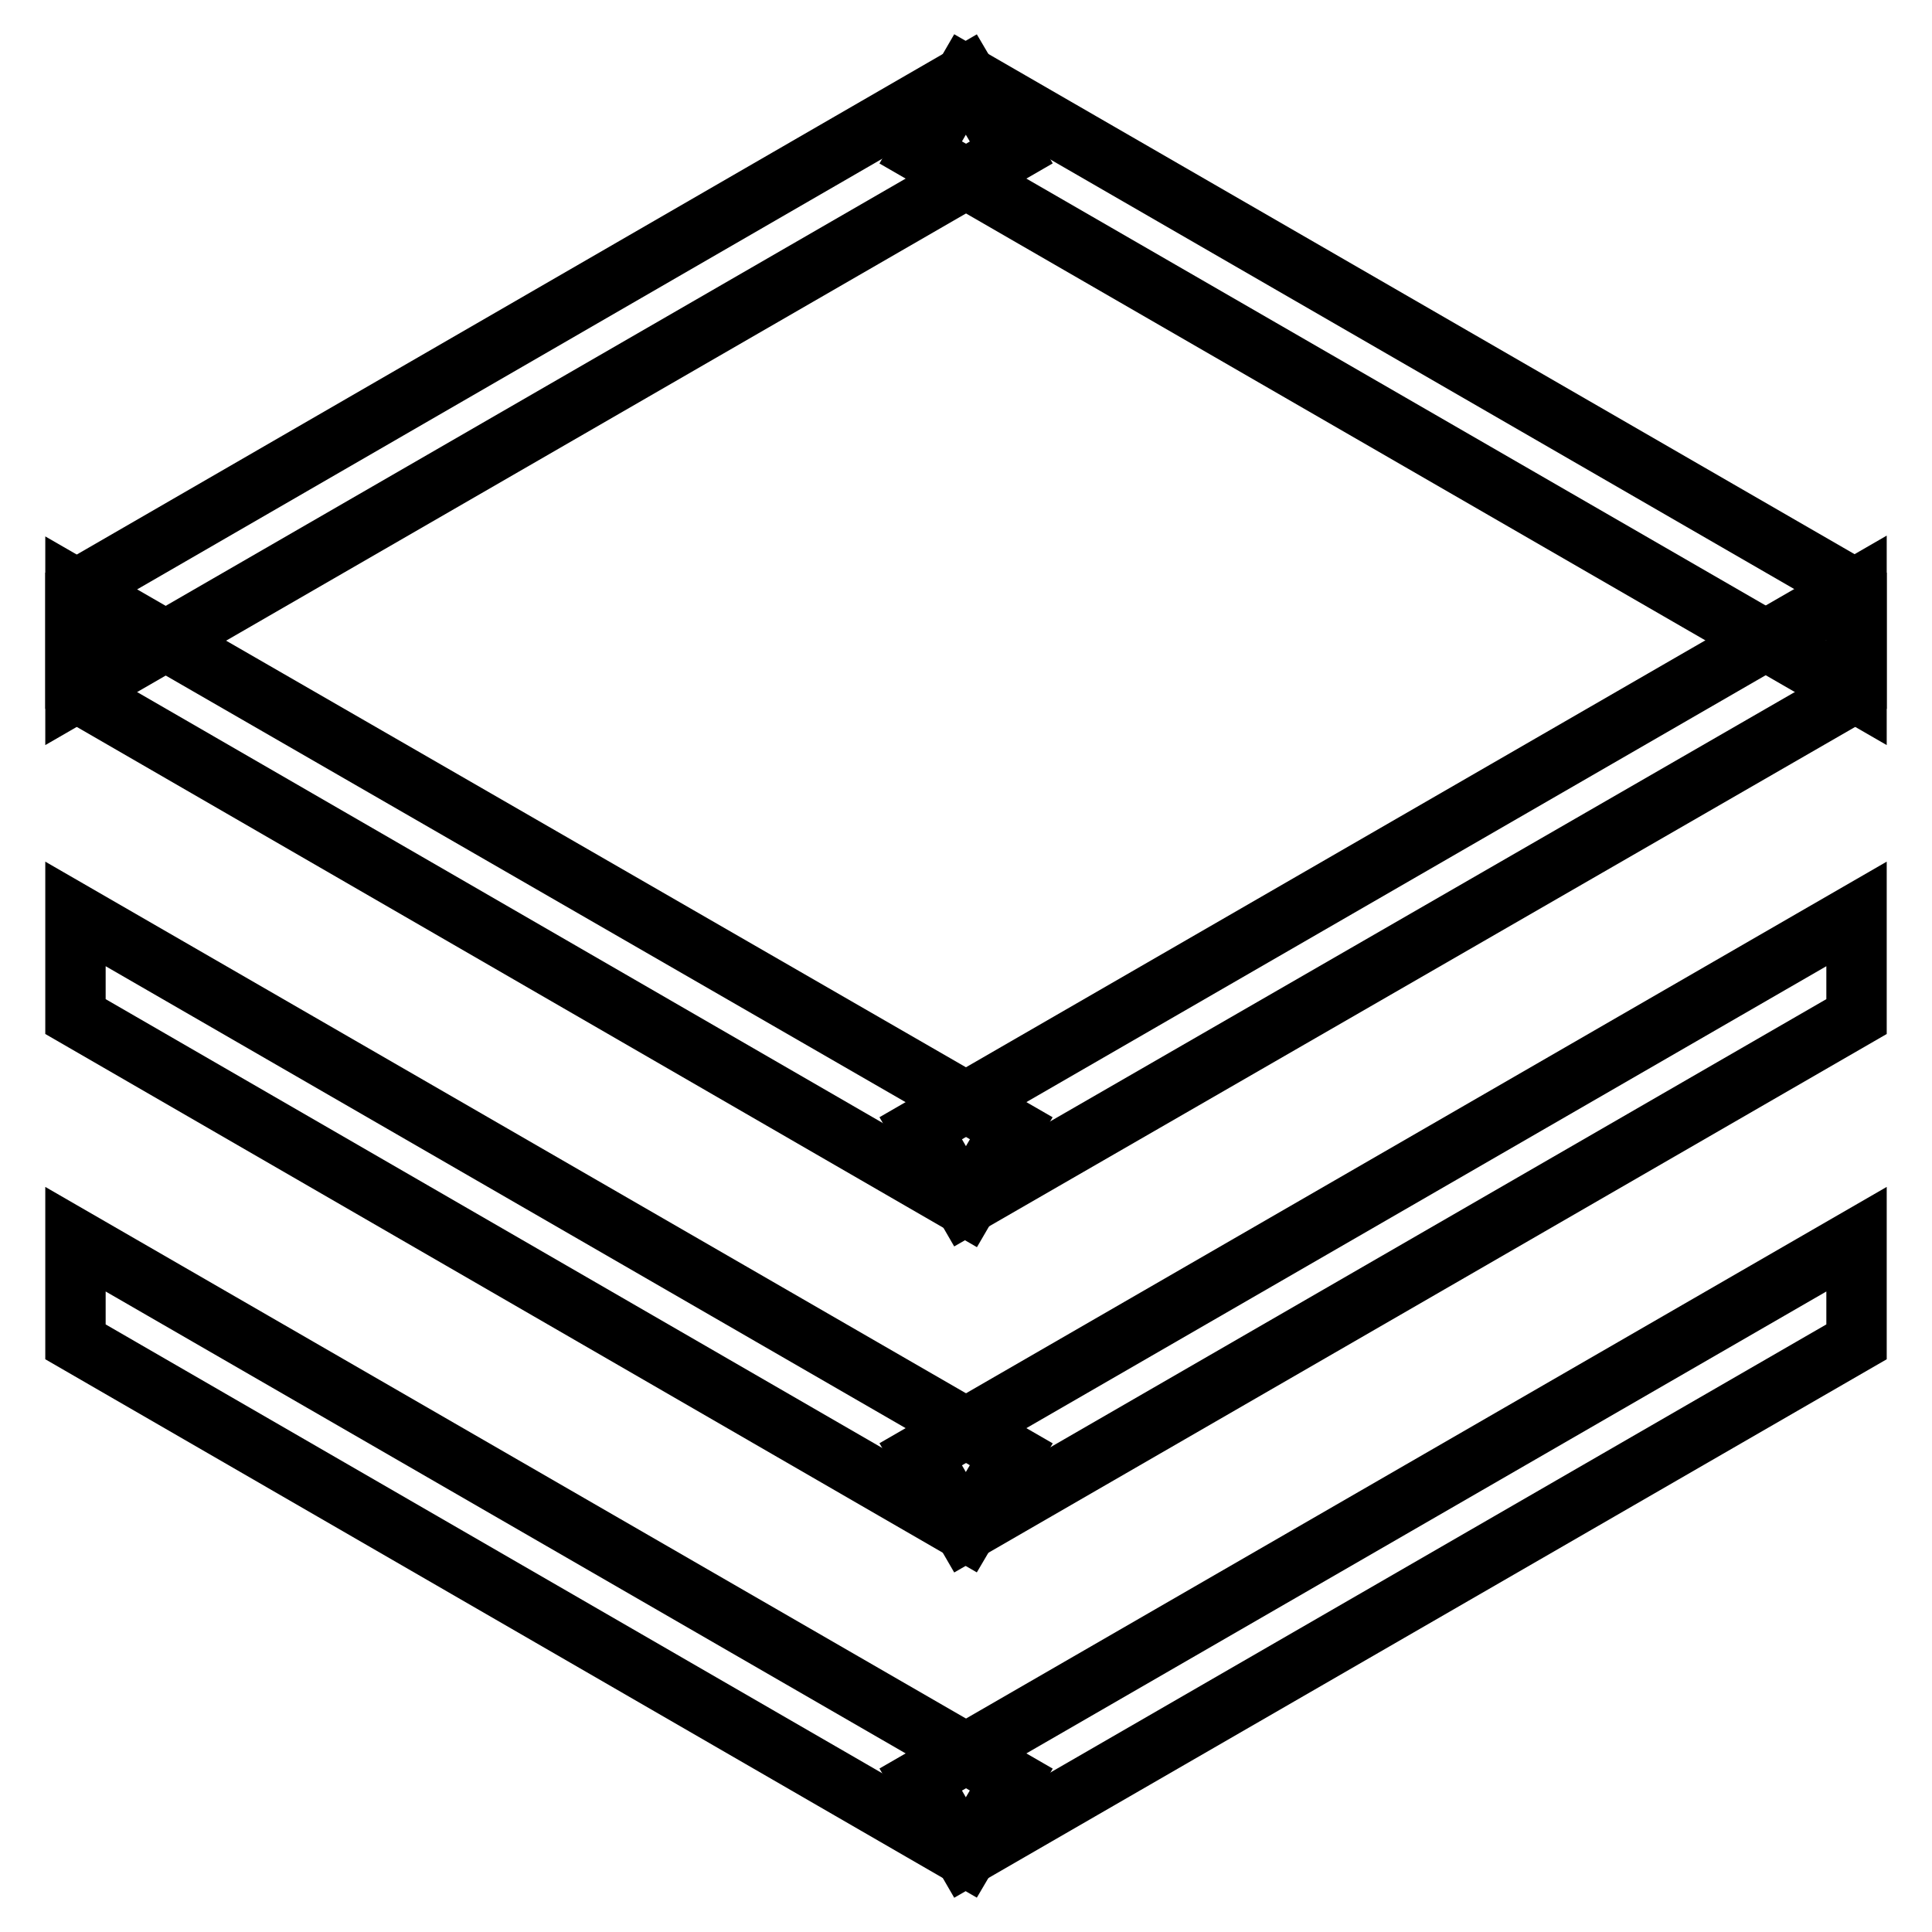 <?xml version="1.0" encoding="utf-8"?>
<!-- Svg Vector Icons : http://www.onlinewebfonts.com/icon -->
<!DOCTYPE svg PUBLIC "-//W3C//DTD SVG 1.1//EN" "http://www.w3.org/Graphics/SVG/1.1/DTD/svg11.dtd">
<svg version="1.1" xmlns="http://www.w3.org/2000/svg" xmlns:xlink="http://www.w3.org/1999/xlink" x="0px" y="0px" viewBox="0 0 256 256" enable-background="new 0 0 256 256" xml:space="preserve">
<g> <path stroke-width="8" fill-opacity="0" stroke="#000000"  d="M134,149.5L10,78v13.6l118,68.2L134,149.5z"/> <path stroke-width="8" fill-opacity="0" stroke="#000000"  d="M122,149.5l5.9,10.2L246,91.6V77.9L122,149.5z M134,235.8L10,164.2v13.6L128,246L134,235.8z"/> <path stroke-width="8" fill-opacity="0" stroke="#000000"  d="M122,235.8l5.9,10.2L246,177.8v-13.6L122,235.8z M134,192.7L10,121.1v13.6l118,68.2L134,192.7z"/> <path stroke-width="8" fill-opacity="0" stroke="#000000"  d="M122,192.7l5.9,10.2L246,134.7v-13.6L122,192.7z M127.9,10L122,20.2l124,71.6V78.2L127.9,10z"/> <path stroke-width="8" fill-opacity="0" stroke="#000000"  d="M128,10L10,78.2v13.6l124-71.6L128,10z"/></g>
</svg>